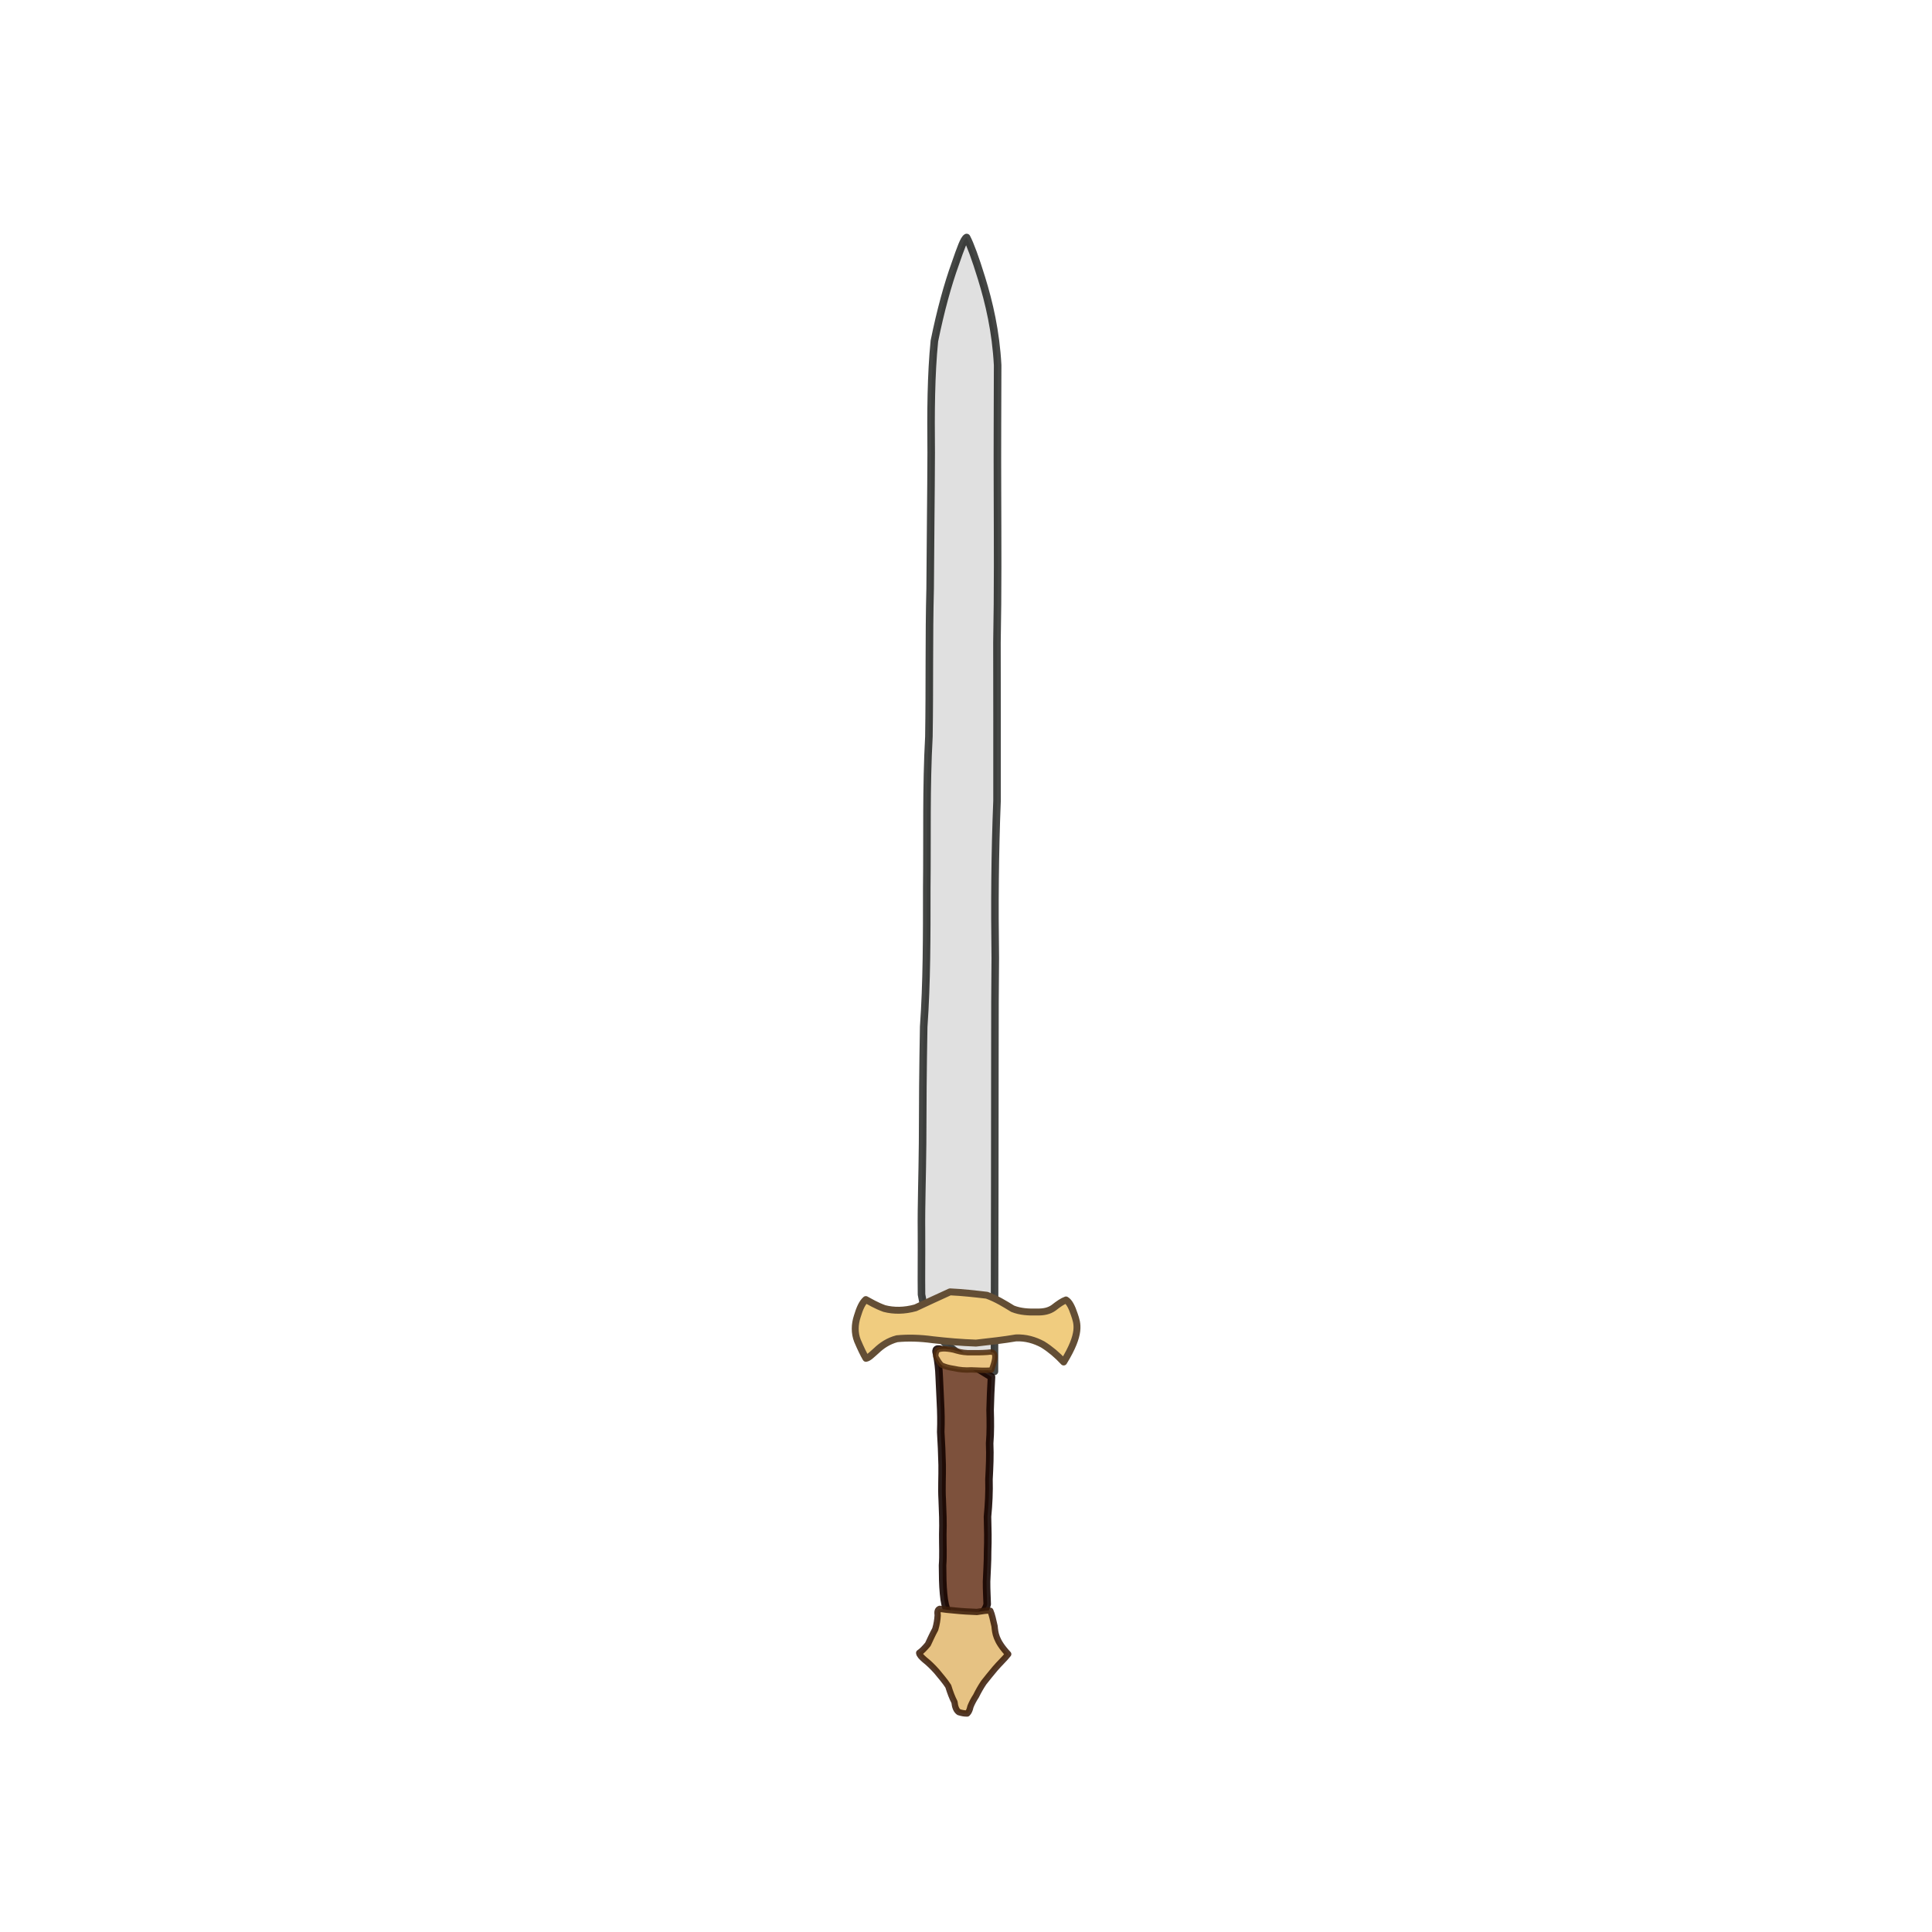 <?xml version="1.0" ?>
<svg xmlns="http://www.w3.org/2000/svg" version="1.1" width="512" height="512" viewBox="0 0 512 512">
  <defs/>
  <g>
    <path d="M 263.541 363.441 C 260.568 362.151 257.695 360.786 254.936 359.285 C 252.331 357.593 249.936 355.64 247.854 353.31 C 246.149 350.481 244.912 347.098 244.211 343.051 C 244.14 338.236 244.245 332.67 244.198 326.409 C 244.123 319.396 244.429 311.594 244.496 302.927 C 244.509 293.399 244.586 283.091 244.789 272.128 C 245.614 260.481 245.61 248.158 245.602 235.245 C 245.753 221.958 245.433 208.539 246.168 195.235 C 246.385 182.01 246.167 168.837 246.499 155.934 C 246.562 143.44 246.74 131.419 246.775 119.951 C 246.67 109.173 246.725 99.309 247.624 90.353 C 249.267 82.293 251.167 75.402 253.157 69.901 C 254.596 65.746 255.446 63.342 256.166 62.939 C 257.097 64.68 258.485 68.421 260.102 73.685 C 262.12 80.197 263.906 87.826 264.385 96.772 C 264.367 106.981 264.291 118.268 264.34 130.474 C 264.376 143.258 264.471 156.595 264.203 170.304 C 264.227 184.153 264.242 198.153 264.226 212.179 C 263.66 226.097 263.564 240.044 263.761 253.915 C 263.59 267.799 263.719 281.789 263.541 363.441" stroke-width="2" fill="rgb(224, 224, 224)" opacity="1.0" stroke="rgb(1, 3, 0)" stroke-opacity="0.734" stroke-linecap="round" stroke-linejoin="round"/>
    <path d="M 281.89 360.942 C 280.184 359.1 278.339 357.539 276.333 356.29 C 274.166 355.129 271.838 354.455 269.237 354.559 C 266.1 355.1 262.495 355.507 258.65 355.937 C 254.799 355.806 250.922 355.466 247.228 355.048 C 243.8 354.571 240.545 354.496 237.701 354.782 C 235.421 355.372 233.626 356.613 232.249 357.932 C 230.982 359.05 230.206 359.868 229.486 359.973 C 228.884 358.96 228.072 357.289 227.238 355.325 C 226.424 353.282 226.482 350.975 227.197 348.822 C 227.802 346.818 228.45 345.276 229.45 344.401 C 230.59 345.002 232.161 345.98 234.382 346.779 C 236.86 347.421 239.673 347.409 242.62 346.583 C 245.644 345.191 248.765 343.695 251.767 342.357 C 255.027 342.507 258.365 342.879 261.511 343.25 C 264.107 344.182 266.292 345.564 268.38 346.836 C 270.4 347.638 272.566 347.75 274.755 347.696 C 276.592 347.73 278.007 347.446 279.218 346.58 C 280.484 345.585 281.587 344.819 282.498 344.505 C 283.345 344.984 284.066 346.388 284.715 348.364 C 285.518 350.743 286.568 353.3 281.89 360.942" stroke-width="1.835" fill="rgb(240, 204, 127)" opacity="1.0" stroke="rgb(99, 78, 53)" stroke-opacity="1.0" stroke-linecap="round" stroke-linejoin="round"/>
    <path d="M 262.757 364.902 C 262.591 367.784 262.451 370.73 262.387 373.67 C 262.466 376.636 262.511 379.536 262.266 382.521 C 262.411 385.658 262.256 388.835 262.086 392.037 C 262.178 395.333 262.016 398.637 261.697 401.934 C 261.79 405.132 261.849 408.186 261.724 411.145 C 261.743 414.05 261.523 416.685 261.449 419.126 C 261.428 421.438 261.583 423.47 261.616 425.152 C 261.29 426.5 260.434 427.57 259.167 428.35 C 257.74 428.922 256.267 429.291 254.778 429.427 C 253.365 429.268 252.168 428.719 251.273 427.686 C 250.648 426.221 250.22 424.44 250.051 422.363 C 249.827 420.034 249.798 417.472 249.785 414.846 C 249.996 412.188 249.833 409.469 249.85 406.623 C 249.961 403.587 249.831 400.48 249.698 397.386 C 249.52 394.351 249.726 391.295 249.68 388.257 C 249.598 385.214 249.491 382.29 249.305 379.476 C 249.416 376.708 249.354 374.146 249.223 371.706 C 249.122 369.234 249.016 366.937 248.898 364.79 C 248.834 362.757 248.601 360.853 248.231 358.933 C 247.741 357.141 247.285 355.303 262.757 364.902" stroke-width="2" fill="rgb(125, 81, 60)" opacity="1.0" stroke="rgb(21, 4, 0)" stroke-opacity="0.895" stroke-linecap="round" stroke-linejoin="round"/>
    <path d="M 267.187 438.36 C 266.166 439.677 264.812 440.881 263.681 442.229 C 262.586 443.495 261.639 444.75 260.701 445.899 C 259.896 447.1 259.251 448.252 258.674 449.431 C 258.004 450.464 257.511 451.41 257.175 452.279 C 256.999 453.1 256.741 453.721 256.334 454.091 C 255.701 454.132 254.919 453.993 254.112 453.734 C 253.45 453.304 253.072 452.349 252.951 451.082 C 252.328 449.897 251.803 448.489 251.305 446.877 C 250.403 445.476 249.286 444.23 248.236 442.93 C 247.111 441.665 246.066 440.673 245.045 439.871 C 244.193 439.124 243.643 438.567 243.593 438.033 C 244.254 437.592 245.07 436.769 245.905 435.754 C 246.467 434.57 247.083 433.159 247.846 431.775 C 248.249 430.45 248.432 429.191 248.494 428.085 C 248.381 427.173 248.431 426.576 249.039 426.358 C 250.126 426.512 251.538 426.7 253.214 426.821 C 255.073 427.014 257.04 427.119 258.877 427.186 C 260.403 427.001 261.577 426.684 262.445 426.879 C 262.913 427.909 263.181 429.331 263.566 430.948 C 263.754 432.756 263.827 434.76 267.187 438.36" stroke-width="1.669" fill="rgb(230, 194, 131)" opacity="1.0" stroke="rgb(57, 27, 9)" stroke-opacity="0.861" stroke-linecap="round" stroke-linejoin="round"/>
    <path d="M 262.732 363.092 C 260.949 363.199 259.117 363.111 257.385 363.033 C 255.81 363.144 254.29 362.997 252.827 362.664 C 251.526 362.473 250.406 362.183 249.479 361.727 C 248.883 361.058 248.432 360.273 248.02 359.551 C 247.936 358.864 248.101 358.309 248.424 357.829 C 248.932 357.511 249.637 357.447 250.469 357.456 C 251.431 357.521 252.487 357.664 253.547 358.015 C 254.741 358.369 256.039 358.519 257.35 358.487 C 258.72 358.498 260.21 358.493 261.699 358.382 C 263.148 358.191 264.692 357.963 262.732 363.092" stroke-width="1.421" fill="rgb(236, 197, 131)" opacity="1.0" stroke="rgb(80, 44, 14)" stroke-opacity="0.867" stroke-linecap="round" stroke-linejoin="round"/>
  </g>
</svg>
